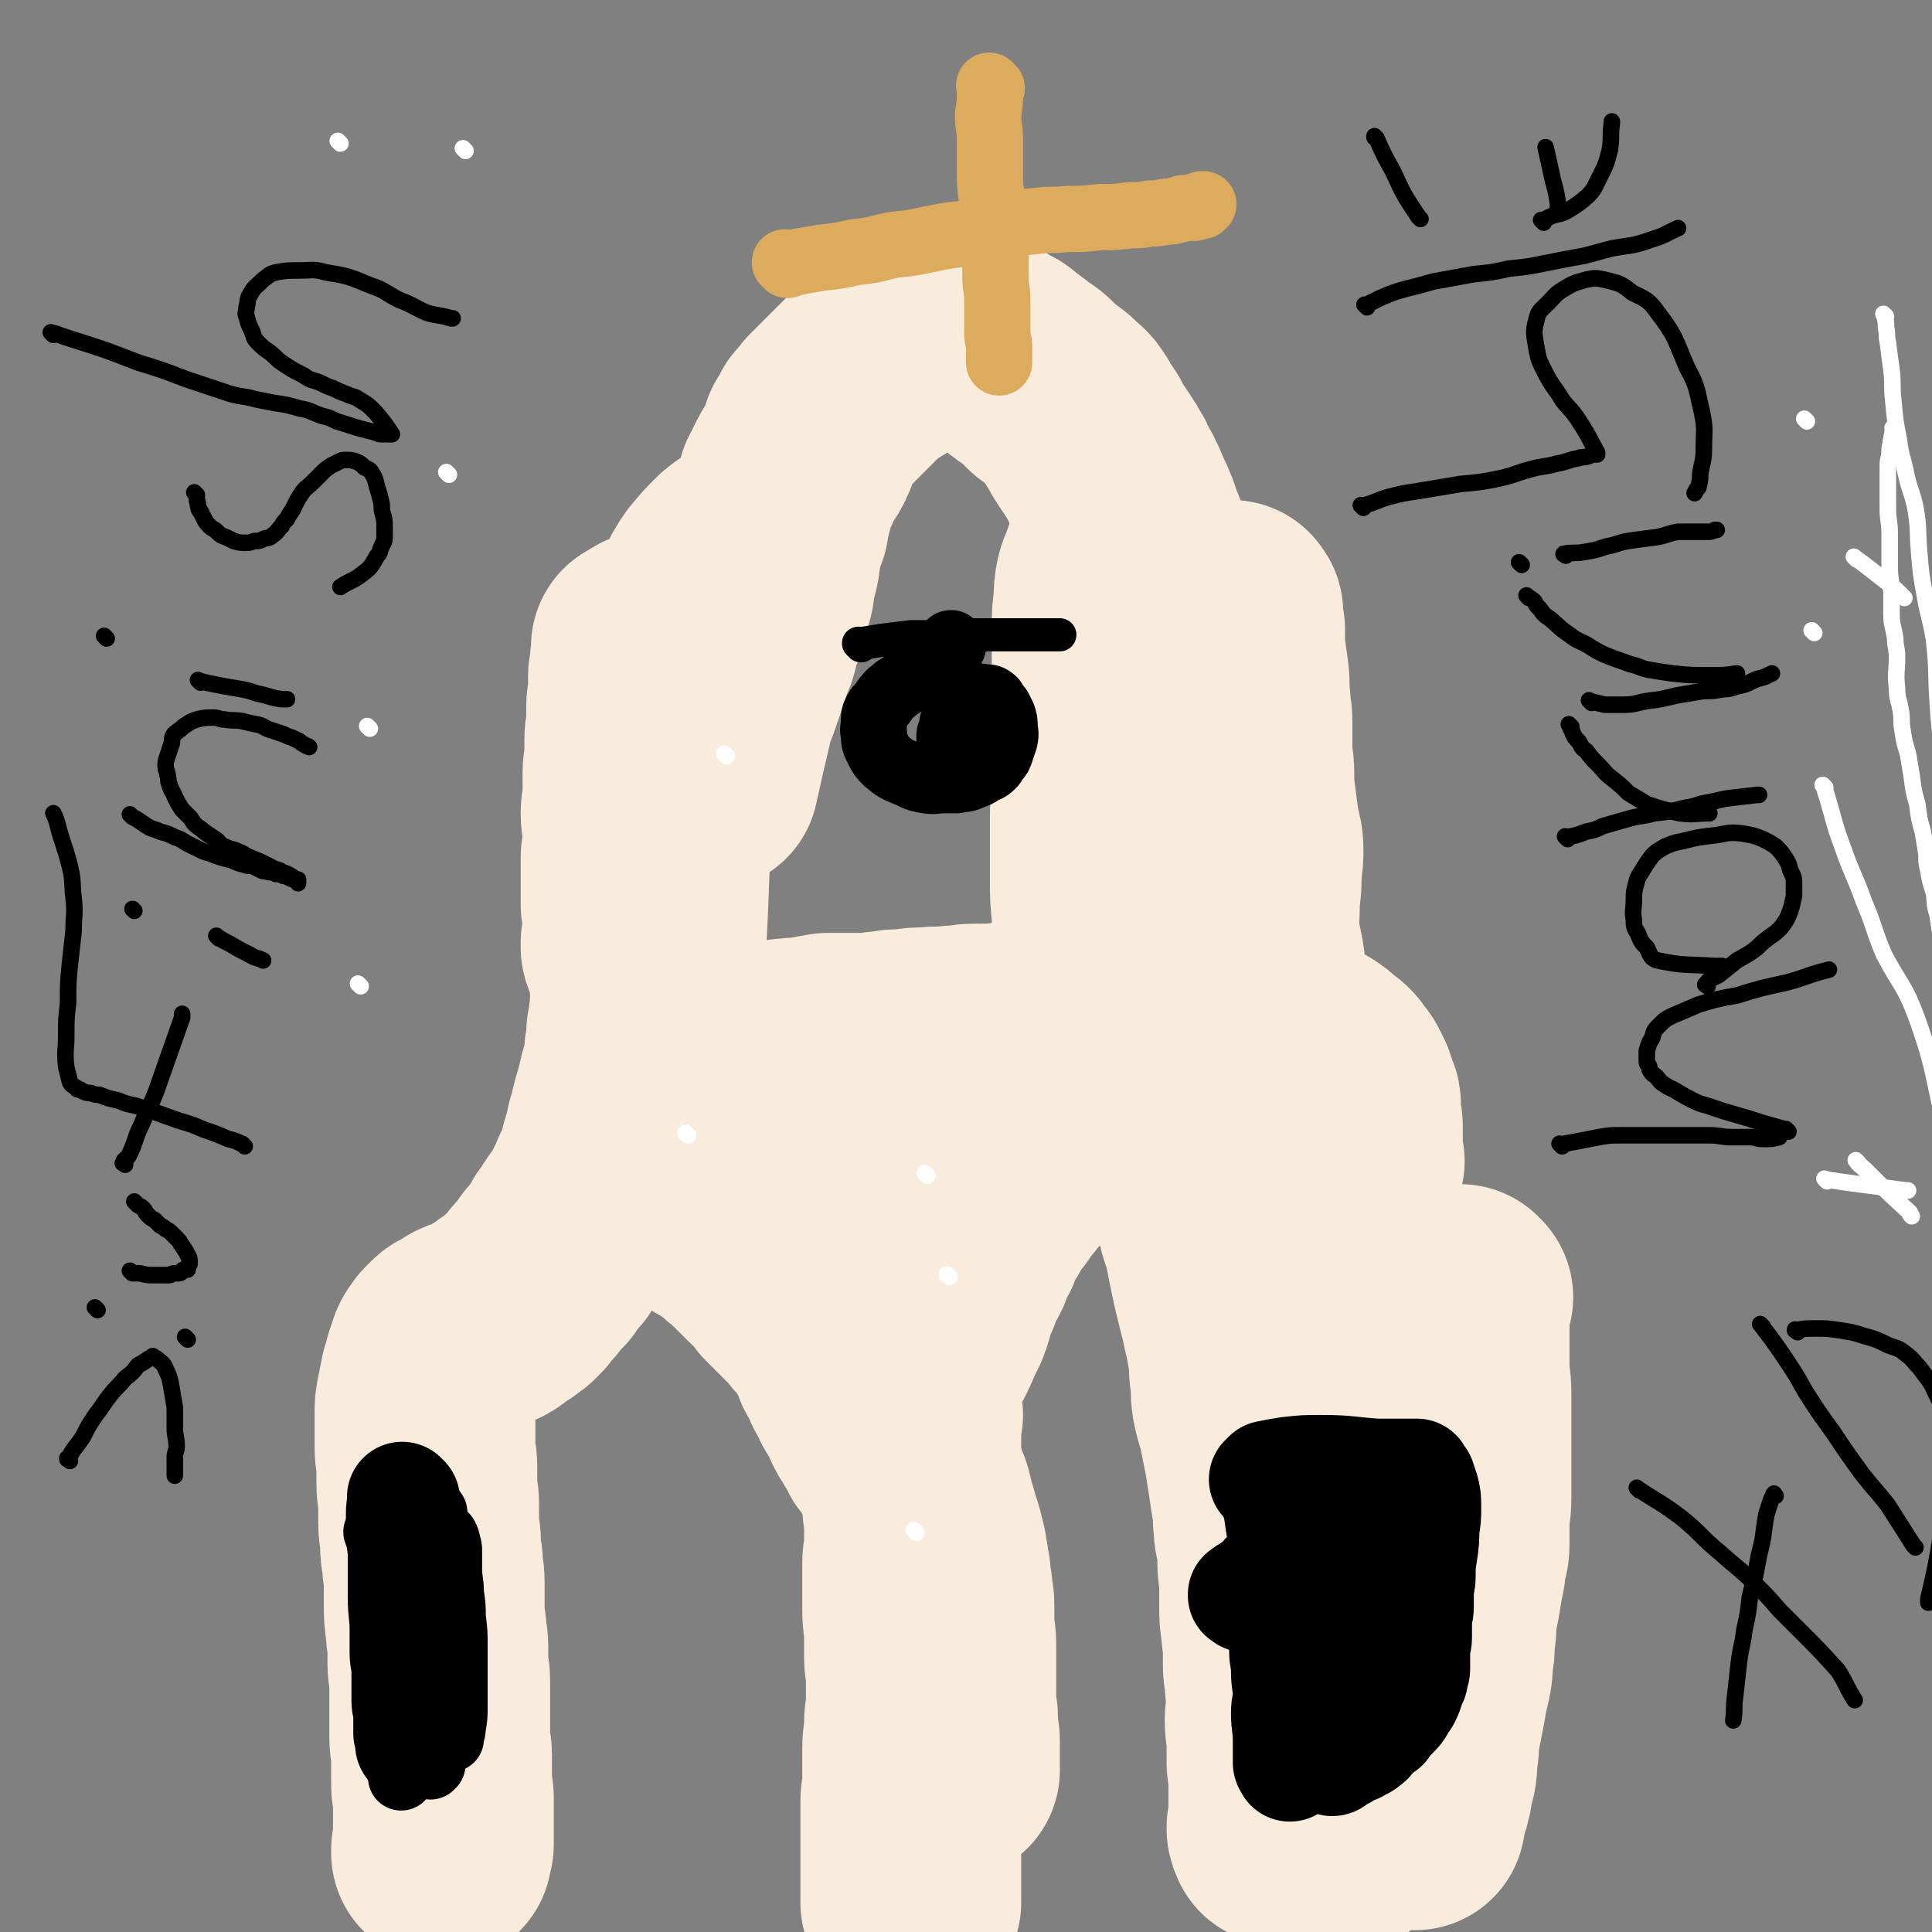 <svg viewBox='0 0 1050 1050' version='1.1' xmlns='http://www.w3.org/2000/svg' xmlns:xlink='http://www.w3.org/1999/xlink'><rect x="0" y="0" width="1050" height="1050" fill="#808080" stroke="none"/><g fill='none' stroke='#F9ECDC' stroke-width='120' stroke-linecap='round' stroke-linejoin='round'><path d='M350,353c-1,-1 -1,-1 -1,-1 -1,-1 0,0 0,0 0,0 0,0 0,0 0,0 0,-1 0,0 -1,2 0,3 -1,7 0,4 0,4 -1,8 0,5 0,5 0,10 0,3 -1,3 -1,7 0,4 0,4 0,8 0,5 -1,5 -1,10 0,4 0,4 0,9 0,5 -1,5 -1,9 0,6 0,6 0,12 0,5 -1,5 -1,10 0,5 1,5 1,10 0,4 0,4 0,8 0,3 -1,3 -1,6 0,5 0,5 0,10 0,4 0,4 0,7 0,4 0,4 0,9 1,4 1,4 1,9 0,3 0,3 0,6 0,3 0,3 -1,5 0,2 0,2 0,3 0,1 1,1 1,3 '/><path d='M355,350c-1,-1 -1,-1 -1,-1 -1,-1 0,0 0,0 0,0 0,0 0,1 -1,2 -1,2 -2,4 -1,3 0,3 -1,6 -1,6 0,6 -1,11 -1,5 -1,5 -1,9 0,5 0,5 0,9 0,4 -1,4 -1,7 0,5 0,5 0,10 0,4 0,4 0,8 0,5 1,5 1,9 1,6 0,6 1,12 0,4 0,4 0,7 0,4 0,4 0,7 0,4 1,4 1,7 0,4 -1,4 -1,7 0,5 1,5 1,9 0,4 0,4 0,7 0,4 0,4 0,7 0,4 0,4 0,8 0,5 0,5 0,9 0,4 0,4 0,7 0,3 0,3 0,5 0,3 -1,3 -1,5 0,3 0,3 0,5 0,2 -1,2 -1,4 0,2 0,2 0,5 0,2 0,2 0,4 0,2 -1,2 -1,4 0,2 0,2 0,4 0,1 0,1 0,3 0,1 0,1 0,3 0,1 -1,1 -1,3 0,1 0,1 0,2 0,1 0,1 0,2 0,1 -1,1 -1,2 0,3 0,3 0,5 0,3 -1,3 -1,5 0,1 0,1 0,3 0,1 0,1 0,3 0,1 -1,1 -1,2 0,1 0,1 0,3 0,1 0,1 -1,3 0,1 -1,1 -1,2 0,2 0,2 -1,4 0,2 0,2 -1,4 0,2 0,2 -1,4 0,1 0,1 -1,3 0,2 0,2 -1,4 0,3 0,3 -1,5 0,1 -1,1 -1,3 -1,2 0,2 -1,5 0,1 0,1 -1,3 -1,3 -1,3 -2,7 0,2 0,2 -1,5 -1,2 -1,2 -2,5 -1,1 -1,1 -2,3 -1,2 0,2 -1,4 -1,1 -1,1 -2,3 -1,1 0,1 -1,3 -1,1 -1,1 -2,3 0,1 0,1 -1,2 -1,2 -1,2 -3,4 -1,1 -1,1 -2,3 -1,1 -1,1 -2,3 -1,2 -1,2 -3,4 -1,2 -1,2 -2,4 -1,1 -1,1 -2,3 -1,1 -1,1 -2,3 -1,1 -1,1 -3,3 -1,1 -1,1 -2,3 -1,1 -1,1 -2,3 -1,1 -1,1 -3,3 -2,2 -2,2 -4,5 -1,1 -1,1 -3,3 -1,1 -1,1 -2,3 -1,1 -1,1 -3,3 -2,1 -2,1 -4,3 -1,0 -1,0 -3,1 -1,1 -1,1 -3,3 -1,1 -1,1 -3,2 -1,1 -1,0 -3,1 -1,1 -1,1 -3,2 -2,1 -2,1 -4,2 -1,0 -1,0 -3,1 -1,0 -1,0 -3,1 -1,1 -1,1 -3,2 -1,1 -1,1 -3,2 -1,0 -1,0 -2,1 -1,1 -1,1 -3,3 -1,2 -2,2 -3,5 -1,3 -1,3 -2,6 -1,4 -1,4 -2,7 -1,5 -1,5 -2,10 -1,5 -1,5 -1,9 0,5 0,5 0,9 0,5 0,5 0,9 0,6 1,6 1,11 0,5 0,5 0,9 0,6 1,6 1,12 0,5 0,5 0,10 0,5 1,5 1,10 0,5 0,5 1,10 0,6 1,6 1,12 0,5 0,5 0,11 0,7 0,7 1,14 0,5 1,5 1,10 0,5 0,5 0,9 0,5 1,5 1,9 0,4 0,4 0,8 0,6 0,6 0,12 0,5 0,5 0,11 0,5 1,5 1,10 0,5 0,5 0,9 0,4 0,4 0,7 0,4 1,4 1,7 0,4 0,4 0,7 0,3 0,3 0,6 0,3 0,3 0,5 0,4 0,4 0,7 0,1 0,1 -1,3 0,0 0,0 0,1 0,0 0,0 0,1 '/><path d='M356,640c-1,-1 -1,-1 -1,-1 -1,-1 0,0 0,0 0,0 0,0 0,0 2,2 2,2 4,4 2,1 2,1 4,3 2,2 1,2 4,4 3,2 4,2 8,4 3,2 3,2 6,4 3,2 3,2 6,4 3,1 2,1 5,3 3,2 3,2 6,4 3,3 3,3 7,6 2,2 2,2 5,5 3,3 3,3 6,6 3,3 3,2 6,6 2,2 2,2 4,5 4,4 4,4 7,7 3,3 3,3 5,5 3,3 3,2 5,5 1,2 1,2 3,4 2,2 2,2 4,5 1,2 1,2 3,5 1,2 2,2 3,5 1,3 1,3 2,6 1,2 1,2 3,5 1,2 1,2 2,5 1,2 1,2 3,5 1,3 1,3 3,6 1,2 1,2 3,5 1,2 1,3 2,5 1,2 1,2 3,5 1,2 1,2 3,4 1,3 1,3 2,5 3,4 3,4 5,7 2,3 2,3 4,6 2,2 2,2 4,5 2,3 2,3 3,6 2,3 2,3 3,6 1,4 1,4 2,8 1,3 1,3 2,7 1,3 1,3 2,6 1,4 1,4 2,8 0,3 0,3 1,6 0,3 0,3 1,6 0,4 0,4 1,8 0,5 1,5 1,9 0,6 0,6 0,12 0,4 1,4 1,9 0,3 0,3 0,7 0,4 0,4 0,8 0,4 0,4 0,7 0,3 0,3 0,6 0,3 0,3 0,5 0,4 1,4 1,8 0,3 0,3 0,7 0,2 1,2 1,5 0,3 0,3 0,7 0,2 0,2 0,5 0,1 0,1 0,2 0,0 0,0 0,1 0,1 0,1 0,1 0,0 0,0 0,0 '/><path d='M484,782c-1,-1 -1,-1 -1,-1 -1,-1 0,0 0,0 1,-1 0,-1 1,-2 1,-3 2,-3 3,-6 2,-5 2,-5 4,-10 1,-5 1,-5 3,-10 2,-6 3,-6 5,-12 3,-6 3,-6 6,-12 3,-7 3,-7 6,-13 3,-8 2,-9 6,-17 2,-7 3,-7 6,-13 2,-6 2,-6 5,-11 2,-6 2,-6 6,-12 3,-6 3,-6 8,-12 2,-5 2,-5 6,-8 4,-6 4,-5 9,-10 4,-4 4,-4 8,-8 3,-4 3,-4 7,-7 3,-2 2,-2 6,-5 2,-1 2,-1 5,-3 3,-1 3,-1 6,-2 3,-1 3,-1 6,-2 3,0 3,0 6,0 5,1 5,1 9,2 4,1 4,1 8,2 3,1 3,1 6,3 3,1 3,2 6,4 2,2 2,2 4,4 2,2 3,2 5,5 3,4 3,4 6,9 2,3 1,3 3,6 1,2 1,2 2,4 1,2 1,2 2,5 1,2 1,2 2,4 1,3 1,3 2,6 1,3 0,3 1,6 1,4 2,3 3,8 1,3 0,3 1,7 1,5 1,5 2,10 1,4 1,5 2,9 1,4 1,4 2,8 1,4 1,4 2,8 1,5 1,5 2,9 1,5 1,5 2,11 1,6 0,6 1,12 1,7 0,7 1,13 1,5 1,5 3,11 1,5 1,5 2,10 1,5 1,5 2,10 1,7 1,7 2,13 1,7 1,7 2,13 1,6 0,6 1,12 0,5 1,5 2,9 0,5 0,5 0,10 0,6 1,6 1,13 0,5 0,5 0,10 0,7 0,7 1,13 0,5 1,5 1,10 0,5 0,5 0,10 0,5 1,5 1,9 0,6 1,6 1,11 0,5 -1,5 -1,10 0,6 1,6 1,11 0,5 0,5 0,10 0,4 0,4 1,7 0,4 0,4 0,7 0,4 0,4 0,7 0,3 0,3 0,6 0,2 0,2 0,5 0,2 0,2 0,4 0,0 -1,0 -1,1 0,2 0,2 1,3 0,1 0,1 0,1 '/><path d='M496,769c-1,-1 -1,-1 -1,-1 -1,-1 -1,0 -1,0 0,2 1,2 1,5 0,3 0,3 0,6 0,3 0,3 0,6 0,4 0,4 0,8 0,6 1,6 1,11 0,7 0,7 0,13 0,6 1,6 1,13 0,5 0,5 0,9 0,6 -1,6 -1,11 0,6 0,6 0,12 0,6 0,6 0,12 0,8 1,8 1,16 0,5 0,5 0,10 0,6 1,6 1,12 0,7 0,7 0,13 0,6 -1,6 -1,12 0,7 -1,7 -1,14 0,6 0,6 0,11 0,4 0,4 0,9 0,4 -1,4 -1,8 0,4 0,4 0,7 0,4 0,4 0,8 0,4 0,4 0,7 0,4 0,4 0,8 0,4 0,4 0,8 0,3 0,3 0,5 0,3 0,3 0,5 0,1 0,1 0,3 0,1 0,1 0,2 0,1 0,1 0,2 0,0 0,0 0,0 0,0 0,0 0,0 '/><path d='M683,610c-1,-1 -2,-2 -1,-1 0,0 1,1 2,2 1,1 2,0 3,1 1,1 1,1 2,3 4,5 5,5 9,11 2,5 2,5 5,9 2,5 2,5 4,10 2,6 2,6 4,11 1,6 1,6 3,12 1,7 1,7 3,14 1,7 1,7 3,14 1,7 1,7 2,13 1,7 1,7 2,14 1,7 1,7 2,15 1,9 1,9 2,18 1,8 1,8 3,16 1,8 1,8 2,16 1,9 1,9 1,17 1,11 0,11 1,22 1,9 2,9 3,18 1,9 1,9 2,18 0,10 0,10 0,19 0,10 -1,10 -1,19 0,8 1,8 0,17 -1,8 -1,8 -3,15 -1,10 -1,10 -3,20 0,5 0,5 -1,11 -1,5 -1,5 -2,11 0,4 0,4 -1,9 0,4 0,4 -1,7 0,3 0,3 -1,5 0,2 -1,2 -1,4 0,2 1,2 1,4 '/><path d='M795,705c-1,-1 -1,-1 -1,-1 -1,-1 0,0 0,0 0,2 0,2 0,4 0,4 -1,4 -1,8 0,4 0,4 0,7 0,6 0,6 0,11 0,5 0,5 0,9 0,7 1,7 1,14 0,6 0,6 0,11 0,6 0,6 0,11 0,5 0,5 0,10 0,6 0,6 0,12 0,7 0,7 0,13 0,7 -1,7 -1,14 0,6 0,6 0,11 0,5 -1,5 -2,10 0,4 0,4 -1,8 -1,6 -1,6 -2,12 -1,5 -1,4 -2,9 0,7 0,7 -1,14 0,5 0,5 -1,10 0,5 0,5 -1,10 -1,4 -1,4 -2,9 -1,6 -1,6 -2,11 -1,5 -1,5 -2,10 -1,5 0,5 -1,11 -1,5 0,5 -1,10 -1,4 -1,4 -2,7 0,3 0,3 -1,6 0,2 -1,2 -1,4 -1,3 -1,4 -2,7 0,1 0,1 0,2 '/><path d='M736,631c-1,-1 -1,-1 -1,-1 -1,-1 0,0 0,-1 0,0 0,0 0,-1 0,-1 0,-1 0,-2 0,-1 0,-1 0,-3 0,-2 0,-2 0,-5 0,-3 0,-3 0,-6 0,-3 -1,-3 -1,-6 0,-2 0,-2 0,-4 0,-3 0,-3 -1,-5 -1,-3 -1,-3 -2,-6 -1,-2 -1,-2 -2,-4 -1,-2 -1,-2 -3,-4 -1,-2 -1,-2 -3,-4 -2,-1 -2,-1 -4,-3 -2,-2 -2,-2 -5,-4 -4,-2 -4,-2 -8,-4 -6,-1 -6,-1 -11,-2 -5,-1 -5,-1 -10,-2 -6,-1 -6,0 -13,-1 -4,0 -4,-1 -9,-1 -5,-1 -5,-1 -10,-1 -7,-1 -7,-1 -14,-1 -5,0 -5,1 -9,1 -7,0 -7,-1 -13,-1 -5,0 -5,0 -10,0 -5,0 -5,-1 -9,-1 -6,0 -6,0 -11,0 -6,0 -6,-1 -12,-1 -6,0 -6,1 -13,2 -6,0 -6,0 -12,1 -6,0 -6,1 -11,1 -5,0 -5,0 -9,0 -6,0 -6,1 -12,1 -7,1 -7,0 -14,1 -6,0 -6,0 -12,1 -6,0 -6,0 -11,1 -5,0 -5,1 -9,1 -7,0 -7,0 -13,0 -5,0 -5,0 -9,0 -6,1 -6,1 -11,2 -5,1 -5,0 -10,1 -3,0 -3,0 -6,1 -3,1 -3,1 -6,2 -2,0 -2,0 -4,1 0,0 0,0 -1,1 -1,1 -1,1 -1,2 -1,0 -1,0 -1,1 0,1 1,1 2,3 2,2 2,3 5,5 6,3 7,3 13,5 5,1 5,1 10,2 5,1 5,0 10,1 5,1 5,1 10,2 6,0 6,0 12,0 8,0 8,0 16,0 8,0 8,0 15,0 6,0 6,-1 12,-1 5,0 5,0 9,0 7,0 7,0 14,0 6,0 6,0 12,0 4,0 5,0 9,0 2,0 2,1 4,1 3,0 3,0 6,0 1,0 1,1 3,1 3,0 3,0 6,0 7,1 7,2 14,3 '/><path d='M608,304c-1,-1 -1,-1 -1,-1 -1,-1 0,0 0,0 0,0 0,0 0,0 0,0 0,-1 0,0 -2,1 -2,2 -3,5 -1,4 -2,4 -3,8 -1,5 -1,5 -1,11 -1,7 -1,7 -1,14 0,8 0,8 0,15 0,9 0,9 0,18 0,7 0,7 0,15 0,8 0,8 0,16 0,10 0,11 0,21 0,9 -1,9 -1,18 0,6 0,6 0,13 0,10 0,10 0,21 0,9 0,9 1,19 0,8 0,8 1,15 0,8 0,8 0,15 0,8 0,8 0,16 0,4 0,4 0,9 0,3 0,3 0,6 1,5 0,6 2,11 0,5 1,5 2,9 '/><path d='M670,333c-1,-1 -1,-2 -1,-1 -1,0 0,0 0,1 1,4 1,4 2,9 0,5 0,5 0,10 1,7 1,7 2,14 1,8 0,8 1,15 0,6 1,6 1,11 0,8 0,8 0,15 0,7 1,7 1,13 0,8 0,8 1,15 1,8 1,8 2,15 1,6 2,6 2,12 0,8 -1,8 -1,15 0,8 -1,8 -1,16 0,7 -1,7 0,14 0,6 1,6 2,12 1,5 1,5 1,9 0,4 0,4 0,8 0,4 0,4 0,8 1,7 1,7 3,15 0,1 0,0 0,1 '/><path d='M623,306c-1,-1 -1,-1 -1,-1 -1,-1 -1,-1 -1,-2 -1,-3 -1,-3 -2,-7 -1,-4 -1,-3 -3,-8 -1,-3 -1,-3 -2,-6 -2,-5 -2,-5 -4,-9 -2,-5 -2,-5 -4,-9 -1,-2 -1,-2 -3,-5 -1,-3 -1,-3 -3,-6 -1,-2 -1,-2 -3,-5 -2,-3 -2,-3 -4,-6 -2,-3 -2,-3 -4,-7 -2,-3 -2,-3 -4,-6 -1,-2 -1,-2 -3,-5 -2,-3 -3,-3 -6,-6 -2,-2 -2,-2 -5,-4 -2,-1 -2,-1 -4,-3 -2,-2 -2,-2 -4,-4 -2,-2 -2,-2 -5,-4 -2,-1 -2,-1 -4,-3 -2,-1 -2,-1 -4,-3 -2,-1 -2,-1 -4,-3 -1,-1 -1,-1 -3,-2 -2,-1 -2,-1 -4,-2 -1,-1 -1,-1 -3,-2 -1,-1 -1,0 -3,-1 -2,-1 -2,-1 -5,-1 -3,-1 -3,0 -5,-1 -4,0 -4,-1 -7,-1 -2,0 -2,1 -4,1 -3,0 -3,0 -6,0 -3,1 -3,1 -6,2 -4,1 -3,1 -7,3 -2,1 -2,1 -5,2 -2,1 -2,1 -4,2 -2,1 -2,2 -4,3 -2,1 -3,0 -5,2 -2,1 -2,2 -4,4 -2,2 -2,2 -4,4 -2,2 -2,2 -4,4 -4,4 -4,4 -8,8 -2,2 -2,2 -5,5 -2,3 -2,3 -5,6 -2,4 -2,4 -4,7 -1,4 -1,5 -3,9 -1,2 -1,2 -3,5 -2,3 -2,3 -4,7 -1,3 -1,3 -3,6 -1,4 -1,4 -2,7 -1,5 -1,5 -3,10 -1,4 -1,4 -2,8 -1,4 -1,4 -2,8 -1,5 0,5 -1,9 -1,4 -1,4 -2,8 -1,3 0,3 -1,7 -1,3 -1,3 -2,7 -1,3 0,3 -1,6 -1,3 -2,2 -3,6 -1,4 -1,4 -2,8 -1,4 -1,4 -3,8 -1,4 -1,4 -3,7 -1,6 -1,6 -3,11 -2,7 -3,7 -5,15 -4,17 -4,17 -8,35 '/><path d='M423,285c-1,-1 -1,-1 -1,-1 -1,-1 0,0 0,0 0,0 0,0 0,0 0,0 0,0 0,0 -1,-1 0,0 0,0 -3,2 -3,2 -6,4 -3,3 -2,3 -5,5 -6,5 -6,4 -12,9 -5,5 -5,5 -10,11 -4,6 -4,6 -7,13 -5,9 -6,9 -8,20 -8,39 -8,39 -12,78 -5,48 -3,49 -6,97 '/></g>
<g fill='none' stroke='#DCAB5E' stroke-width='36' stroke-linecap='round' stroke-linejoin='round'><path d='M539,48c-1,-1 -1,-1 -1,-1 -1,-1 0,0 0,0 0,0 0,0 0,0 0,0 0,0 0,0 -1,-1 0,0 0,0 0,2 0,2 0,4 0,5 0,5 -1,11 0,0 0,0 0,1 0,6 1,6 1,13 0,8 0,8 0,16 0,8 0,8 1,16 0,8 1,8 1,15 0,7 1,7 1,15 0,6 0,6 0,12 0,7 1,7 1,13 0,6 0,6 0,11 0,4 0,4 0,7 0,4 1,4 1,7 0,5 0,5 0,9 '/><path d='M428,144c-1,-1 -1,-1 -1,-1 -1,-1 0,0 0,0 4,0 4,0 8,-1 6,-1 6,-1 12,-2 9,-1 9,-1 18,-3 11,-1 11,-2 21,-4 10,-1 10,-1 19,-3 10,-2 10,-2 19,-3 11,-2 11,-3 21,-5 9,-1 9,-1 19,-2 8,-1 8,0 16,-1 9,0 9,0 18,-1 8,0 8,0 16,-1 6,0 6,0 11,-1 4,0 4,0 9,-1 3,0 3,0 6,-1 2,0 2,-1 4,-1 3,0 3,0 5,0 1,0 1,-1 2,-1 1,0 1,0 2,0 0,0 0,-1 0,-1 0,0 0,0 1,0 0,0 0,0 0,0 '/></g>
<g fill='none' stroke='#000000' stroke-width='18' stroke-linecap='round' stroke-linejoin='round'><path d='M468,351c-1,-1 -1,-1 -1,-1 -1,-1 0,0 0,0 0,0 0,0 0,0 6,-1 6,-1 12,-2 8,-1 8,-1 16,-2 7,0 7,0 15,0 9,0 8,-1 17,-1 9,0 9,0 18,0 8,0 8,0 15,0 4,0 4,0 8,0 4,0 4,0 7,0 1,0 1,0 1,0 '/></g>
<g fill='none' stroke='#000000' stroke-width='36' stroke-linecap='round' stroke-linejoin='round'><path d='M518,351c-1,-1 -1,-1 -1,-1 -1,-1 0,0 0,0 0,0 0,0 0,0 0,0 0,-1 0,0 -2,1 -2,2 -4,4 -1,1 -1,1 -3,3 -2,2 -2,2 -5,5 -2,2 -2,2 -5,4 -3,2 -3,2 -7,4 -2,1 -1,1 -4,3 -2,1 -2,1 -4,3 -2,1 -2,2 -4,4 -1,2 -1,2 -3,4 -1,1 -1,1 -2,3 -1,2 -1,2 -1,5 0,4 -1,4 0,7 0,4 0,4 2,8 2,4 2,4 5,7 5,4 5,4 10,6 5,2 5,3 11,4 5,1 5,0 10,0 4,0 4,0 7,0 4,-1 4,0 8,-2 3,-1 3,-1 6,-3 2,-1 3,-1 5,-3 1,-1 1,-1 2,-3 2,-2 2,-2 3,-5 1,-3 1,-3 2,-6 1,-4 0,-4 0,-7 0,-3 0,-3 -1,-6 -1,-2 -1,-2 -2,-4 -1,-1 -1,-1 -2,-2 -1,-1 0,-2 -2,-3 -1,-1 -2,-1 -4,-1 -2,0 -2,-1 -4,0 -3,1 -3,1 -6,3 -2,2 -2,2 -4,4 -2,3 -1,3 -3,6 -1,2 0,3 -1,5 -1,2 -1,2 -1,4 0,1 0,1 1,2 0,1 0,1 1,3 0,1 0,1 1,2 1,1 1,1 2,1 1,1 1,1 3,1 1,0 1,0 2,-1 1,0 1,0 2,-1 0,0 1,0 1,-1 1,-1 0,-1 1,-2 0,0 1,0 1,-1 0,-1 0,-1 -1,-2 0,-1 0,-1 -1,-2 -1,-1 -1,-1 -2,-1 -1,-1 -1,0 -3,-1 '/><path d='M236,822c-1,-1 -1,-2 -1,-1 -1,0 0,0 0,1 0,4 -1,4 -1,8 -1,6 0,6 -1,11 0,5 -1,5 -1,11 -1,7 -1,7 -1,14 0,7 1,7 1,14 0,8 0,8 0,15 0,6 1,6 1,13 0,5 0,5 0,11 0,5 0,5 0,10 0,4 0,4 1,9 0,3 0,4 0,7 0,5 1,5 1,9 0,2 0,2 0,5 0,0 -1,0 -1,1 0,0 0,0 0,0 '/><path d='M206,834c-1,-1 -1,-1 -1,-1 -1,-1 0,0 0,0 2,5 2,5 3,9 1,5 0,5 1,10 0,6 1,6 1,11 0,6 0,6 0,12 0,7 0,7 0,14 0,6 1,6 1,12 1,7 0,7 1,13 0,5 0,5 1,10 0,5 0,5 1,10 1,5 1,5 2,9 0,5 0,5 0,10 0,4 0,4 1,8 0,2 1,2 1,4 0,0 0,0 0,1 0,0 0,0 0,0 1,-2 2,-2 3,-4 2,-6 2,-6 3,-12 1,-6 1,-6 2,-12 1,-8 1,-8 2,-16 1,-9 0,-9 1,-17 1,-9 0,-9 1,-18 0,-8 0,-8 1,-15 0,-7 0,-7 1,-14 0,-5 0,-5 1,-10 0,-4 0,-4 1,-8 0,-1 1,-1 1,-3 0,-1 0,-1 0,-2 0,0 0,0 0,0 0,-1 0,-1 0,-1 0,0 0,0 0,0 0,0 -1,-1 0,-1 0,6 1,7 2,14 1,6 0,6 1,12 1,7 1,7 2,13 1,8 1,8 1,15 0,6 0,6 0,12 0,5 1,5 1,10 0,4 0,4 0,7 0,4 0,4 1,7 0,3 1,3 1,6 0,2 0,2 0,5 0,2 1,2 1,4 0,2 0,2 0,4 0,1 0,1 0,2 0,0 0,0 0,1 0,0 0,0 0,0 0,0 -1,0 0,0 0,-3 1,-3 1,-6 1,-6 1,-6 1,-11 0,-8 0,-8 0,-16 0,-9 0,-9 0,-18 0,-7 0,-7 -1,-15 0,-6 0,-6 -1,-13 0,-7 -1,-7 -1,-13 0,-5 0,-5 0,-10 0,-2 0,-2 -1,-5 0,-1 0,-1 -1,-3 0,0 0,0 -1,-1 '/></g>
<g fill='none' stroke='#000000' stroke-width='60' stroke-linecap='round' stroke-linejoin='round'><path d='M220,815c-1,-1 -1,-1 -1,-1 -1,-1 0,0 0,0 0,4 -1,4 -1,8 0,5 0,5 0,11 0,6 1,6 1,12 0,7 0,7 0,13 0,5 0,5 0,10 0,9 1,9 1,18 0,6 0,6 0,12 0,5 1,5 1,10 0,5 0,5 0,9 0,4 0,4 0,7 0,4 1,4 1,8 0,3 0,3 0,6 0,2 0,2 0,4 0,1 1,1 1,2 0,1 0,1 0,2 0,0 0,0 0,1 0,0 0,0 0,0 0,1 0,1 0,1 '/><path d='M677,868c-1,-1 -1,-1 -1,-1 -1,-1 0,0 0,0 0,0 0,0 0,0 0,0 -1,0 0,0 1,-2 2,-2 5,-4 2,-1 2,-2 4,-3 1,-1 1,-1 2,-2 0,0 0,0 1,-1 0,0 0,-1 0,0 2,0 2,0 3,2 2,3 2,3 3,6 1,4 1,4 2,8 1,5 1,5 2,11 0,6 0,6 0,13 0,5 1,5 1,11 0,7 1,7 1,13 0,5 -1,5 -1,10 0,7 1,7 1,15 0,6 0,6 0,12 0,1 1,0 1,1 0,0 0,1 0,1 0,0 0,0 0,0 1,-7 1,-7 2,-14 0,-6 0,-6 0,-12 0,-6 0,-6 0,-11 0,-6 -1,-6 -1,-12 0,-7 0,-7 0,-14 0,-9 -1,-9 -1,-18 0,-8 0,-8 -1,-17 0,-8 0,-8 -1,-15 -1,-6 -1,-6 -2,-13 -1,-6 -1,-6 -2,-13 -1,-4 0,-4 -2,-8 -1,-2 -1,-2 -3,-5 0,-1 0,-1 -1,-2 0,-1 -1,-1 -1,-2 0,0 0,0 0,0 0,-1 -1,0 -1,0 0,0 1,-1 2,-2 5,-1 5,-1 11,-2 9,-1 9,-1 18,-1 15,0 15,1 30,2 5,0 5,0 9,0 3,0 3,0 6,0 1,0 1,0 3,0 1,0 1,0 2,0 1,0 1,0 2,0 0,0 -1,1 0,1 1,1 1,1 2,2 1,3 1,3 2,6 1,4 1,4 1,9 0,6 0,6 -1,12 0,6 0,6 -1,13 -1,6 -1,6 -1,12 0,5 -1,5 -1,10 0,4 0,4 0,7 0,4 -1,4 -1,8 0,5 0,5 0,9 0,3 -1,3 -1,6 0,2 0,2 0,5 0,3 0,3 0,6 0,2 -1,2 -1,4 0,1 0,2 -1,3 -1,3 -1,3 -2,6 -1,2 -1,3 -3,5 -2,4 -2,4 -6,8 -2,2 -2,2 -4,5 -3,2 -3,2 -6,5 -2,2 -1,2 -4,4 -2,2 -3,1 -5,3 -3,1 -3,1 -5,2 -1,1 -1,1 -3,2 -1,0 -1,0 -2,1 -1,1 -1,0 -2,1 0,0 0,1 -1,1 0,0 0,0 0,0 0,0 0,0 0,0 -2,-3 -3,-3 -4,-6 -1,-6 -1,-6 0,-12 0,-6 1,-6 2,-13 1,-5 1,-5 3,-11 1,-6 1,-6 3,-12 1,-8 1,-8 3,-16 1,-6 1,-6 2,-12 1,-5 1,-5 2,-9 1,-6 1,-6 2,-11 1,-4 1,-4 2,-9 1,-4 1,-4 2,-8 1,-6 1,-6 2,-11 0,-3 0,-3 0,-6 0,-1 0,-1 1,-3 0,0 1,0 1,-1 0,-1 0,-1 0,-1 0,0 0,0 0,0 0,0 0,-1 0,-1 '/></g>
<g fill='none' stroke='#000000' stroke-width='9' stroke-linecap='round' stroke-linejoin='round'><path d='M133,623c-1,-1 -1,-1 -1,-1 -1,-1 0,0 0,0 0,0 0,0 0,0 -4,-2 -4,-2 -8,-3 -7,-3 -7,-3 -13,-5 -7,-3 -7,-3 -14,-5 -5,-2 -6,-2 -11,-4 -6,-2 -6,-2 -12,-4 -5,-1 -5,-1 -10,-3 -5,-1 -5,-1 -10,-3 -2,0 -2,0 -5,-1 -2,0 -2,0 -4,-1 -1,0 -1,-1 -2,-1 0,0 0,0 -1,0 0,0 0,-1 -1,-1 0,0 0,0 0,0 -1,-1 -2,-1 -3,-3 -1,-4 -1,-4 -2,-8 -1,-9 0,-9 0,-17 0,-9 0,-9 1,-18 0,-11 0,-11 1,-21 1,-9 1,-9 2,-18 0,-9 1,-9 0,-18 -1,-8 0,-9 -2,-17 -3,-12 -4,-12 -7,-24 -1,-3 -1,-3 -2,-5 '/><path d='M68,633c-1,-1 -2,-1 -1,-1 0,-2 2,-2 3,-4 4,-8 3,-9 7,-17 5,-12 6,-12 10,-24 6,-17 6,-17 12,-34 0,-1 0,-1 0,-2 '/><path d='M119,510c-1,-1 -1,-1 -1,-1 -1,-1 0,0 0,0 3,2 3,2 7,4 5,3 5,3 11,6 3,2 3,1 7,3 '/><path d='M73,495c-1,-1 -1,-1 -1,-1 '/><path d='M72,444c-1,-1 -1,-1 -1,-1 -1,-1 0,0 0,0 0,0 0,0 0,0 1,1 1,1 3,2 3,2 3,2 6,4 3,2 3,1 7,3 4,1 4,1 8,3 3,1 3,1 6,3 4,2 4,2 8,4 4,2 4,1 8,3 3,1 3,1 7,2 4,1 4,2 9,3 2,1 2,0 5,1 2,1 2,1 4,2 2,1 2,0 4,1 2,0 2,0 4,1 2,0 2,0 4,1 1,0 1,0 3,1 1,0 1,1 3,1 1,0 1,0 2,0 0,0 0,0 0,1 0,0 0,0 0,1 0,0 0,0 0,0 0,0 0,-1 0,-1 -2,-1 -2,-2 -4,-3 -3,-2 -3,-1 -6,-3 -4,-1 -3,-1 -7,-3 -4,-2 -4,-2 -9,-4 -3,-1 -3,-2 -6,-3 -4,-2 -4,-1 -8,-3 -3,-1 -2,-2 -5,-4 -3,-2 -3,-2 -6,-4 -2,-2 -3,-2 -5,-4 -2,-2 -1,-2 -3,-4 -2,-2 -2,-2 -4,-4 -2,-3 -2,-3 -4,-7 -1,-3 -2,-3 -3,-7 -1,-2 0,-2 -1,-5 0,-2 -1,-2 -1,-5 0,-2 0,-2 1,-5 1,-3 1,-3 2,-6 1,-2 0,-3 1,-5 1,-2 1,-1 3,-3 2,-1 2,-2 4,-3 3,-2 3,-2 6,-3 4,-1 5,-1 9,-1 3,0 3,1 6,1 5,1 5,0 10,1 4,1 4,1 9,2 3,1 3,2 7,3 3,1 3,1 6,2 2,1 2,1 5,2 2,1 2,1 4,2 1,1 1,1 3,2 1,1 1,0 2,1 0,0 0,0 0,0 '/><path d='M109,371c-1,-1 -1,-1 -1,-1 -1,-1 0,0 0,0 0,0 0,0 0,0 4,1 4,1 9,2 5,1 5,1 11,2 6,1 6,1 12,3 6,1 6,2 13,3 1,0 1,0 3,0 '/><path d='M58,347c-1,-1 -1,-1 -1,-1 -1,-1 0,0 0,0 '/><path d='M107,269c-1,-1 -1,-1 -1,-1 -1,-1 0,0 0,0 0,0 0,0 0,0 0,0 0,0 0,0 -1,-1 0,0 0,0 0,0 0,0 0,0 0,0 0,0 0,0 -1,-1 0,0 0,0 1,2 1,2 1,4 1,2 0,2 1,4 0,1 0,1 1,2 1,2 1,2 2,4 1,2 1,2 3,4 2,2 2,1 4,3 2,2 2,2 5,3 2,1 2,1 4,2 3,1 4,1 7,1 3,0 3,-1 5,-1 2,0 2,0 4,-1 2,-1 3,0 5,-2 3,-2 2,-2 5,-5 1,-2 1,-2 3,-4 1,-2 1,-2 3,-5 1,-2 1,-2 2,-4 1,-2 1,-2 3,-5 2,-3 3,-3 6,-6 2,-2 2,-2 5,-5 2,-2 2,-2 5,-4 2,-1 2,-1 4,-2 2,-1 2,-1 4,-1 3,0 3,0 6,1 2,1 2,1 4,3 2,1 3,1 4,3 2,3 2,4 3,8 1,3 1,3 2,7 1,4 0,4 1,7 1,4 1,4 1,7 0,3 0,3 0,6 0,3 -1,3 -2,6 -1,2 0,2 -2,4 -3,5 -3,6 -7,9 -6,5 -7,4 -13,8 '/><path d='M29,182c-1,-1 -2,-2 -1,-1 1,0 2,0 4,1 3,1 3,1 6,2 19,6 19,6 37,13 13,4 13,4 26,9 12,4 12,4 24,8 7,2 7,1 14,3 5,1 5,1 10,2 7,1 7,1 14,3 6,1 6,2 12,4 4,1 4,1 8,3 7,2 6,2 13,4 4,1 4,1 8,2 2,1 2,1 5,1 1,0 1,0 3,0 0,0 0,0 1,0 0,0 0,0 0,0 0,0 0,0 0,0 -4,-6 -4,-6 -9,-12 -4,-4 -4,-4 -9,-7 -3,-2 -3,-1 -7,-3 -3,-1 -3,-1 -7,-3 -3,-1 -3,-1 -7,-3 -5,-2 -5,-1 -9,-4 -6,-3 -6,-3 -12,-7 -3,-2 -3,-3 -7,-6 -3,-2 -3,-2 -6,-5 -2,-2 -2,-3 -3,-6 -2,-4 -2,-4 -3,-8 -1,-2 0,-2 0,-5 1,-3 0,-4 2,-7 2,-4 3,-4 7,-8 3,-2 3,-3 7,-4 6,-1 6,-1 12,-1 8,0 8,-1 15,1 12,2 12,2 24,7 9,3 8,4 16,8 8,3 8,4 15,7 7,2 7,1 13,3 1,0 1,0 1,0 '/><path d='M38,794c-1,-1 -1,-1 -1,-1 -1,-1 0,0 0,0 0,0 0,0 0,0 0,0 -1,0 0,0 3,-6 4,-6 8,-12 3,-6 3,-6 7,-12 4,-5 4,-6 8,-11 4,-5 4,-4 8,-9 4,-3 4,-3 7,-7 2,-1 2,-1 5,-3 1,-1 2,-1 3,-1 0,-1 0,-1 0,-1 1,1 2,1 3,2 2,2 3,2 4,5 2,4 2,4 3,9 1,6 1,6 2,12 0,6 0,6 0,11 0,5 1,5 1,10 0,3 -1,3 -1,6 0,4 0,4 0,9 0,1 0,1 0,1 '/><path d='M53,712c-1,-1 -1,-1 -1,-1 -1,-1 0,0 0,0 '/><path d='M102,728c-1,-1 -1,-1 -1,-1 -1,-1 0,0 0,0 '/><path d='M72,692c-1,-1 -2,-2 -1,-1 0,0 0,0 1,1 1,0 1,0 2,0 1,0 1,0 2,0 4,1 4,1 7,1 2,0 2,0 5,0 2,0 2,0 4,0 1,0 1,-1 3,-1 1,0 1,0 2,0 1,0 1,0 2,-1 0,0 0,-1 1,-1 1,0 1,0 2,0 0,-1 0,-1 1,-3 0,-1 0,-1 0,-2 0,-1 0,-1 -1,-3 -1,-2 -1,-2 -3,-5 -1,-1 -1,-2 -2,-3 -2,-2 -2,-2 -4,-4 -1,-1 -1,-1 -3,-2 -1,-1 -1,-1 -3,-2 -1,-1 -1,-1 -3,-3 -2,-1 -2,-1 -4,-3 -1,-1 -1,-2 -2,-3 -1,-1 -1,-1 -3,-2 -1,-1 -1,-1 -2,-2 '/><path d='M972,615c-1,-1 -1,-1 -1,-1 -1,-1 0,0 0,0 0,0 0,0 0,0 -7,-2 -7,-2 -14,-4 -6,-2 -6,-2 -13,-4 -7,-2 -7,-2 -13,-4 -5,-2 -5,-1 -11,-4 -4,-2 -4,-2 -9,-5 -3,-2 -3,-1 -7,-4 -2,-1 -2,-2 -4,-4 -1,-1 -2,-1 -3,-3 -1,-1 0,-1 -1,-3 -1,-1 -1,-1 -1,-3 0,-2 0,-2 0,-5 1,-3 1,-4 3,-7 1,-4 1,-4 4,-7 3,-3 3,-3 7,-5 7,-3 7,-3 14,-6 10,-3 10,-3 21,-5 13,-4 13,-4 27,-7 11,-3 11,-4 23,-7 '/><path d='M849,623c-1,-1 -1,-1 -1,-1 -1,-1 0,0 0,0 0,0 0,0 0,0 11,-2 11,-2 21,-4 6,-1 6,-1 12,-1 6,0 6,0 13,0 12,0 12,0 24,0 5,0 5,0 11,0 6,0 6,1 12,1 5,0 5,0 10,0 4,0 3,1 7,1 5,0 5,0 9,-1 '/><path d='M928,536c-1,-1 -2,-1 -1,-1 2,-3 3,-3 7,-5 5,-4 5,-4 10,-8 5,-3 6,-3 11,-7 3,-3 3,-3 7,-6 3,-2 3,-2 6,-5 3,-4 3,-4 5,-9 1,-3 1,-4 2,-8 0,-3 0,-3 0,-6 0,-4 0,-4 -2,-8 -1,-4 -1,-4 -3,-7 -2,-3 -2,-3 -5,-6 -3,-2 -3,-2 -7,-4 -5,-2 -5,-2 -11,-3 -8,-1 -8,0 -15,1 -9,1 -9,1 -17,3 -5,1 -5,1 -10,3 -3,2 -4,2 -7,5 -3,4 -3,4 -6,9 -2,3 -2,3 -3,7 -1,4 -1,4 -1,8 0,5 -1,6 0,11 0,3 0,4 2,7 2,5 2,5 5,8 2,4 2,6 6,7 14,3 16,2 31,3 2,0 2,0 4,0 '/><path d='M852,456c-1,-1 -1,-1 -1,-1 -1,-1 0,0 0,0 0,0 0,0 0,0 6,-1 6,-1 11,-3 5,-1 5,-1 9,-3 7,-2 7,-2 14,-4 7,-2 7,-1 14,-3 9,-1 9,-1 17,-3 7,-1 6,-2 13,-3 5,-1 4,-1 9,-2 8,-1 9,-1 17,-2 0,0 0,0 1,0 '/><path d='M854,395c-1,-1 -2,-2 -1,-1 0,1 1,2 2,5 1,2 1,2 3,4 2,3 1,3 4,5 3,4 3,4 7,8 3,3 3,4 7,7 5,4 5,4 9,8 5,3 5,3 10,6 9,3 9,3 18,5 8,1 8,0 16,0 '/><path d='M865,382c-1,-1 -1,-1 -1,-1 -1,-1 0,0 0,0 4,1 4,1 8,2 5,0 5,0 10,0 7,0 7,-1 13,-2 8,-1 8,-1 16,-3 6,-1 6,-1 12,-2 6,-1 6,0 11,-1 5,-1 5,0 10,-2 6,-1 6,-2 11,-4 4,-1 4,-1 8,-3 '/><path d='M831,325c-1,-1 -2,-2 -1,-1 1,1 2,1 4,3 1,2 1,2 3,4 2,3 2,3 5,5 5,4 5,5 11,9 5,4 6,3 12,7 5,3 5,3 10,5 5,2 6,2 11,4 5,1 5,2 10,3 6,1 6,1 13,2 10,1 10,1 21,1 7,0 7,0 14,-1 '/><path d='M851,302c-1,-1 -2,-1 -1,-1 4,-1 6,0 11,-1 6,-1 6,-1 12,-3 6,-1 6,-2 12,-3 7,-1 7,-1 15,-2 6,-1 6,-2 12,-3 5,0 5,0 10,0 3,0 3,0 6,0 2,0 2,0 4,-1 0,0 0,0 1,0 0,0 0,0 0,0 '/><path d='M827,307c-1,-1 -1,-1 -1,-1 -1,-1 0,0 0,0 '/><path d='M741,276c-1,-1 -1,-1 -1,-1 -1,-1 0,0 0,0 0,0 0,0 0,0 8,-2 8,-3 15,-5 8,-2 8,-2 15,-3 12,-2 12,-2 24,-4 11,-1 11,-1 21,-3 9,-2 9,-3 17,-5 7,-2 7,-1 14,-3 6,-1 6,-2 12,-3 2,-1 2,0 5,-1 1,0 1,-1 3,-1 1,0 1,0 2,0 0,0 0,-1 0,-1 0,0 0,0 0,0 -5,-9 -5,-10 -11,-19 -5,-7 -6,-6 -10,-13 -5,-7 -5,-7 -9,-15 -2,-4 -2,-5 -3,-10 -1,-7 -2,-8 0,-15 1,-5 2,-5 6,-9 4,-4 4,-5 9,-8 5,-3 5,-3 12,-5 5,-1 5,-1 10,0 8,2 9,2 15,7 8,4 9,4 14,11 10,13 9,14 16,30 6,11 5,12 8,24 2,10 1,10 1,20 0,7 -1,7 -2,14 0,3 0,3 -1,7 -1,1 -1,1 -2,3 0,0 0,0 0,0 '/><path d='M743,167c-1,-1 -1,-1 -1,-1 -1,-1 0,0 0,0 4,-2 4,-2 8,-4 7,-3 7,-3 14,-5 8,-2 8,-2 15,-4 11,-2 11,-2 22,-4 10,-1 10,-1 19,-3 10,-1 10,-1 20,-3 10,-2 10,-2 21,-4 8,-2 7,-2 15,-4 11,-2 11,-1 22,-5 7,-2 7,-3 14,-6 '/><path d='M839,121c-1,-1 -1,-1 -1,-1 -1,-1 0,0 0,0 2,-1 2,-1 4,-2 4,-2 5,-1 9,-3 5,-3 5,-3 9,-6 6,-5 6,-6 9,-12 4,-8 4,-8 6,-16 1,-7 0,-7 1,-14 0,-1 0,-1 0,-1 '/><path d='M772,119c-1,-1 -1,-1 -1,-1 -8,-12 -8,-12 -14,-25 -5,-9 -5,-9 -9,-18 -1,0 -1,0 -1,-1 '/><path d='M848,114c-1,-1 -1,-1 -1,-1 -1,-1 0,0 0,0 -1,-7 -1,-8 -3,-15 -2,-9 -2,-9 -4,-18 '/><path d='M891,810c-1,-1 -1,-1 -1,-1 -1,-1 0,0 0,0 12,8 12,7 24,16 11,9 10,10 21,19 10,9 10,8 19,17 7,7 7,7 13,14 6,6 6,6 11,11 11,11 11,11 21,22 5,8 4,8 9,16 '/><path d='M965,813c-1,-1 -1,-2 -1,-1 -2,4 -2,5 -4,11 -2,11 -1,11 -4,22 -2,11 -2,11 -5,23 -1,9 -1,9 -3,18 -1,9 -2,9 -3,18 -1,9 -1,9 -2,18 -1,7 0,7 -1,13 '/><path d='M958,721c-1,-1 -2,-2 -1,-1 6,8 7,9 13,18 6,9 6,9 11,18 7,11 7,11 15,22 8,12 8,12 16,23 7,9 7,8 14,17 7,11 7,11 14,22 1,1 1,1 1,1 '/><path d='M977,724c-1,-1 -1,-1 -1,-1 -1,-1 0,0 0,0 0,0 0,0 0,0 0,0 -1,0 0,0 4,-1 5,-1 11,-1 6,0 6,0 13,1 6,1 7,1 13,3 7,2 7,2 13,5 5,2 5,1 10,5 4,3 3,3 7,7 5,7 6,7 9,14 4,8 4,8 5,17 1,11 1,11 1,22 0,8 1,8 0,16 -1,11 -1,11 -3,22 -3,18 -3,18 -7,35 0,1 0,1 0,2 '/></g>
<g fill='none' stroke='#FFFFFF' stroke-width='9' stroke-linecap='round' stroke-linejoin='round'><path d='M986,344c-1,-1 -1,-1 -1,-1 -1,-1 0,0 0,0 '/><path d='M982,229c-1,-1 -1,-1 -1,-1 -1,-1 0,0 0,0 0,0 0,0 0,0 '/><path d='M1030,234c-1,-1 -1,-1 -1,-1 -1,-1 0,0 0,0 0,0 0,0 0,0 0,0 0,0 0,0 -1,-1 0,0 0,0 -1,5 -1,5 -2,11 0,5 -1,5 -1,9 0,7 0,7 0,13 0,5 0,5 0,11 0,6 1,6 1,13 0,9 0,9 0,18 0,7 1,7 1,14 0,6 0,6 0,12 0,6 1,6 2,13 0,5 1,5 1,10 0,8 -1,9 0,17 0,6 1,6 2,12 1,6 0,6 1,11 1,7 1,6 3,13 1,6 1,6 2,12 1,8 1,8 3,15 1,8 1,8 3,15 1,6 1,6 2,12 0,5 0,5 1,9 1,6 1,6 3,12 1,6 0,6 2,12 1,7 1,7 2,13 1,6 1,6 2,12 1,6 1,6 2,12 0,7 -1,7 0,14 0,9 1,9 2,18 1,8 1,8 1,16 1,9 1,9 1,19 0,9 -1,9 -1,19 0,1 0,1 0,2 '/><path d='M1025,172c-1,-1 -1,-1 -1,-1 -1,-1 0,0 0,0 1,4 1,4 1,7 1,4 0,4 1,8 1,8 1,8 2,15 1,9 0,9 1,17 1,11 1,11 3,21 1,9 2,9 4,19 2,9 3,9 5,18 2,12 1,12 2,24 1,12 1,12 3,23 2,12 3,12 5,24 2,17 1,17 2,33 1,15 1,15 3,29 2,18 2,18 4,37 1,14 0,14 0,29 0,17 0,17 1,35 0,13 1,13 2,27 1,13 1,13 1,26 0,7 0,7 0,13 '/><path d='M992,428c-1,-1 -1,-1 -1,-1 -1,-1 0,0 0,0 0,0 0,0 0,0 2,6 2,6 4,13 3,11 3,11 7,22 5,14 6,14 11,28 6,14 5,15 11,29 9,17 11,16 18,35 11,31 8,32 17,64 1,3 0,3 1,6 '/><path d='M1010,632c-1,-1 -1,-1 -1,-1 -1,-1 0,0 0,0 0,0 0,0 0,0 0,0 -1,-1 0,0 1,2 2,2 5,5 12,12 12,12 24,23 0,1 0,1 1,2 '/><path d='M993,642c-1,-1 -1,-1 -1,-1 -1,-1 0,0 0,0 0,0 0,0 0,0 7,1 7,1 14,2 15,2 15,2 30,4 1,0 1,0 1,0 '/><path d='M1009,304c-1,-1 -1,-1 -1,-1 -1,-1 0,0 0,0 0,0 0,0 0,0 0,0 -1,-1 0,0 7,5 8,6 17,13 5,4 5,4 10,9 '/><path d='M185,78c-1,-1 -1,-1 -1,-1 -1,-1 0,0 0,0 '/><path d='M253,82c-1,-1 -1,-1 -1,-1 -1,-1 0,0 0,0 '/><path d='M244,258c-1,-1 -1,-1 -1,-1 -1,-1 0,0 0,0 0,0 0,0 0,0 '/><path d='M201,396c-1,-1 -1,-1 -1,-1 -1,-1 0,0 0,0 '/><path d='M196,536c-1,-1 -1,-1 -1,-1 -1,-1 0,0 0,0 0,0 0,0 0,0 '/><path d='M374,617c-1,-1 -1,-1 -1,-1 -1,-1 0,0 0,0 0,0 0,0 0,0 '/><path d='M516,694c-1,-1 -1,-1 -1,-1 -1,-1 0,0 0,0 '/><path d='M498,833c-1,-1 -1,-1 -1,-1 -1,-1 0,0 0,0 '/><path d='M395,411c-1,-1 -1,-1 -1,-1 -1,-1 0,0 0,0 0,0 0,0 0,0 0,0 0,0 0,0 '/><path d='M504,639c-1,-1 -1,-1 -1,-1 -1,-1 0,0 0,0 '/></g>
</svg>
